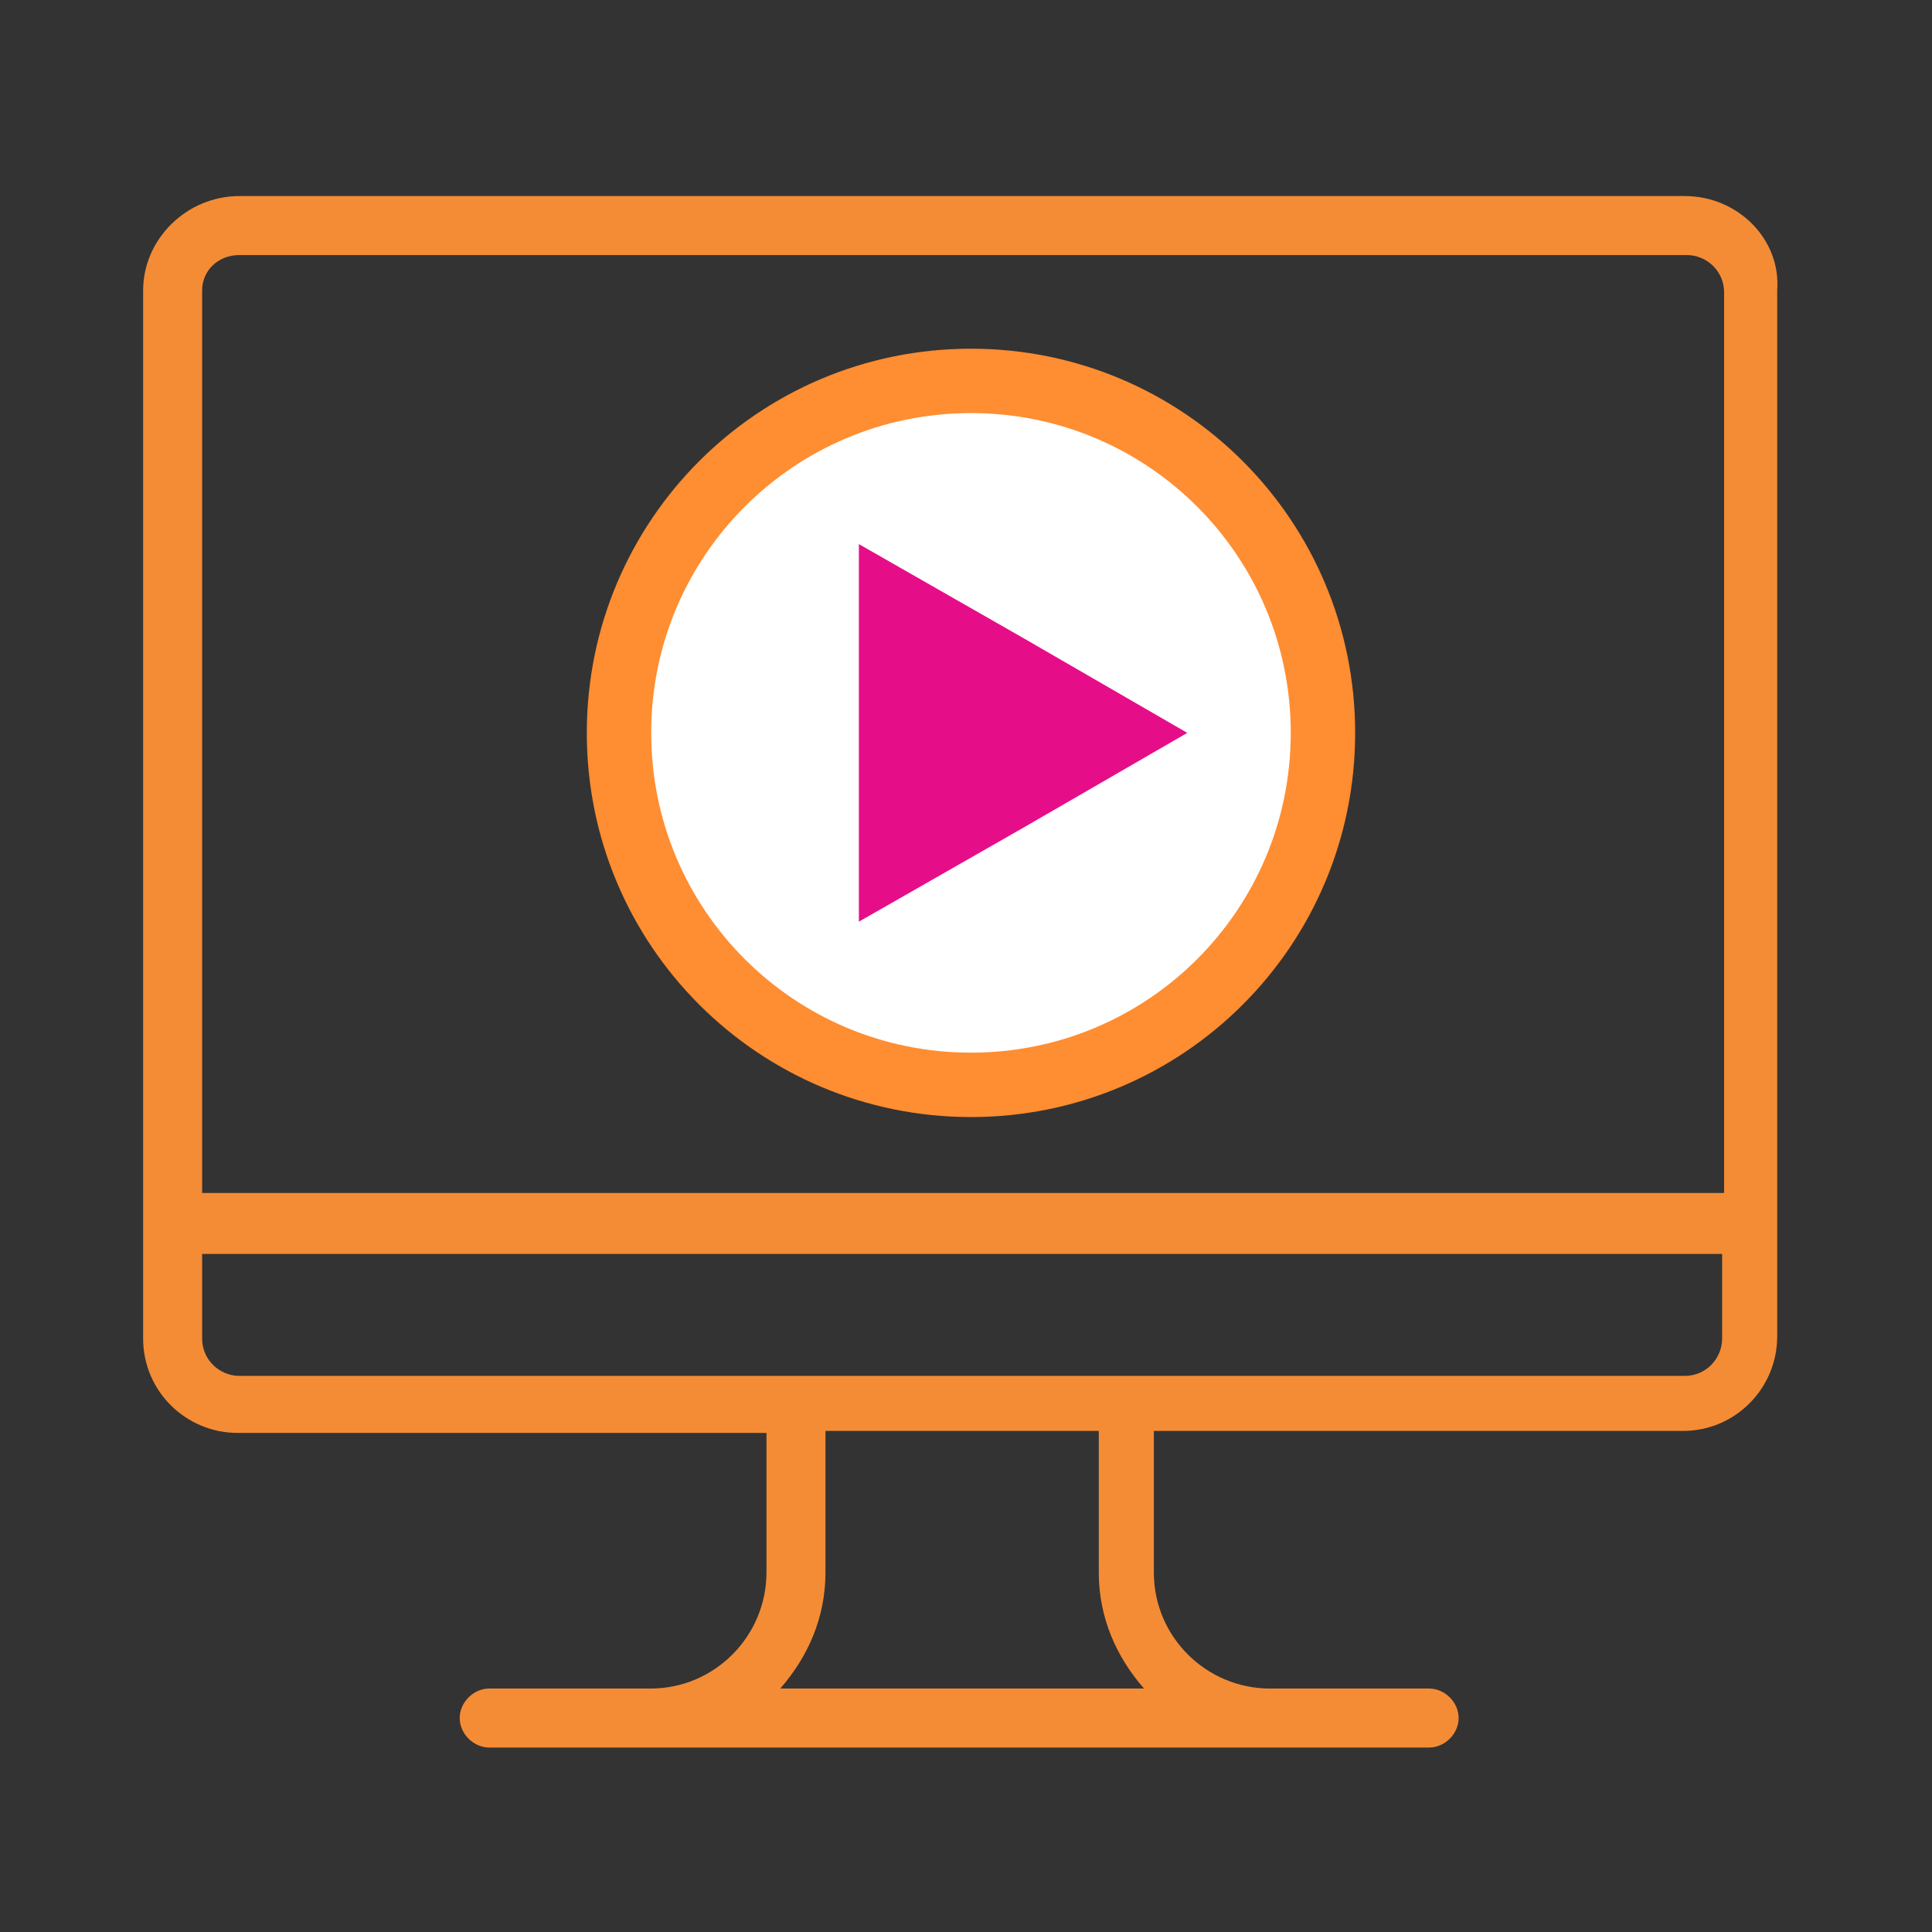 <svg width="150" height="150" viewBox="0 0 150 150" fill="none" xmlns="http://www.w3.org/2000/svg">
<rect x="0" y="0" width="150" height="150" fill="#333333" stroke="none"/>
<path d="M130.805 15.222H18.593C14.471 15.222 11.113 18.581 11.113 22.55V94.61C11.113 94.763 11.113 94.915 11.113 95.068C11.113 95.221 11.113 95.373 11.113 95.526V103.923C11.113 108.045 14.471 111.251 18.441 111.251H59.509V122.091C59.509 126.976 55.539 131.098 50.501 131.098H37.982C36.761 131.098 35.692 132.167 35.692 133.388C35.692 134.609 36.761 135.678 37.982 135.678H50.349H50.501H98.592H98.745H110.958C112.18 135.678 113.248 134.609 113.248 133.388C113.248 132.167 112.18 131.098 110.958 131.098H98.592C93.707 131.098 89.585 127.129 89.585 122.091V111.098H130.653C134.775 111.098 137.981 107.74 137.981 103.77V22.55C138.286 18.581 134.927 15.222 130.805 15.222ZM60.578 131.098C62.715 128.655 64.089 125.602 64.089 122.091V111.098H85.31V122.091C85.31 125.602 86.684 128.655 88.821 131.098H60.578ZM133.706 103.923C133.706 105.45 132.485 106.824 130.805 106.824H87.6H61.799H18.593C17.067 106.824 15.693 105.602 15.693 103.923V97.358H133.706V103.923ZM133.706 92.625H15.693V22.55C15.693 21.024 16.914 19.802 18.593 19.802H130.958C132.485 19.802 133.859 21.024 133.859 22.703V92.625H133.706Z" fill="#F48C36"/>
<path d="M102.714 56.901C102.714 72.015 90.501 84.228 75.386 84.228C60.272 84.228 48.059 72.015 48.059 56.901C48.059 41.786 60.272 29.573 75.386 29.573C90.501 29.573 102.714 41.786 102.714 56.901Z" fill="white" stroke="#FF8D31" stroke-width="5" stroke-miterlimit="10" stroke-linecap="round" stroke-linejoin="round"/>
<path d="M66.684 56.901V42.245L79.508 49.573L92.18 56.901L79.508 64.229L66.684 71.557V56.901Z" fill="#E60D88"/>
</svg>

